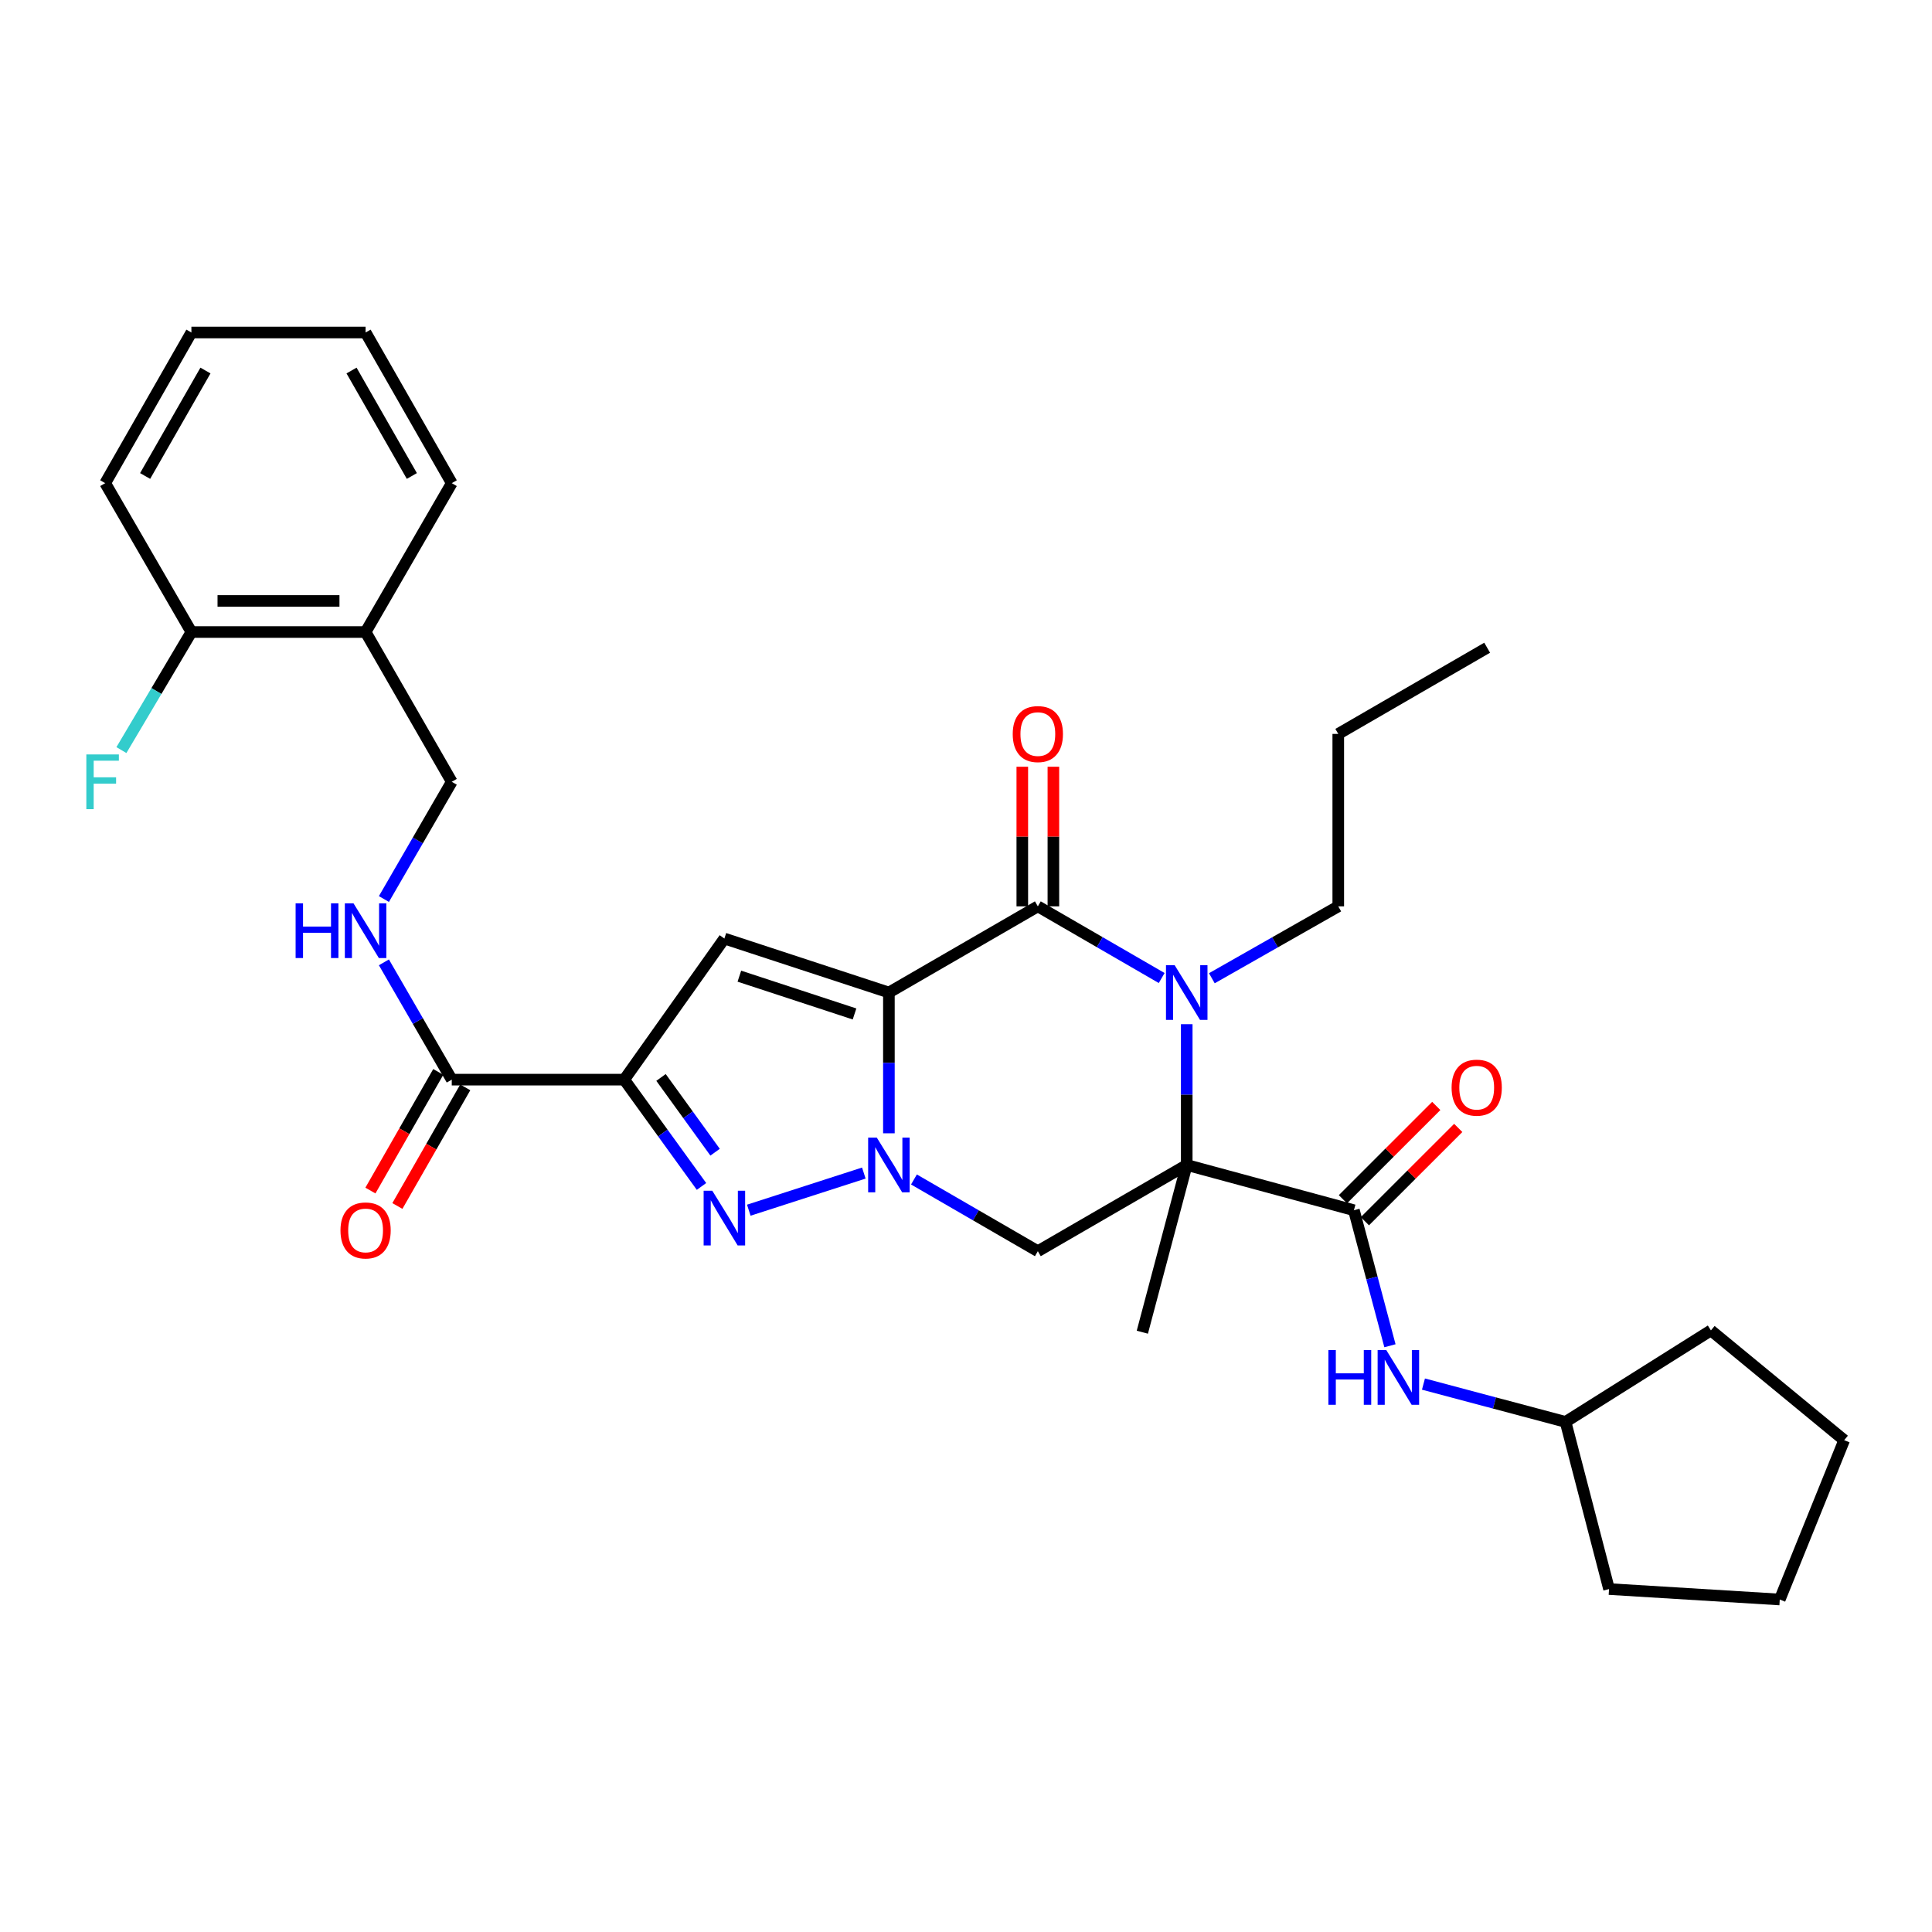 <?xml version='1.0' encoding='iso-8859-1'?>
<svg version='1.1' baseProfile='full'
              xmlns='http://www.w3.org/2000/svg'
                      xmlns:rdkit='http://www.rdkit.org/xml'
                      xmlns:xlink='http://www.w3.org/1999/xlink'
                  xml:space='preserve'
width='1000px' height='1000px' viewBox='0 0 1000 1000'>
<!-- END OF HEADER -->
<rect style='opacity:1.0;fill:#FFFFFF;stroke:none' width='1000' height='1000' x='0' y='0'> </rect>
<path class='bond-0' d='M 460.092,513.729 L 460.092,550.162' style='fill:none;fill-rule:evenodd;stroke:#000000;stroke-width:6px;stroke-linecap:butt;stroke-linejoin:miter;stroke-opacity:1' />
<path class='bond-0' d='M 460.092,550.162 L 460.092,586.595' style='fill:none;fill-rule:evenodd;stroke:#0000FF;stroke-width:6px;stroke-linecap:butt;stroke-linejoin:miter;stroke-opacity:1' />
<path class='bond-2' d='M 460.092,513.729 L 537.184,469.127' style='fill:none;fill-rule:evenodd;stroke:#000000;stroke-width:6px;stroke-linecap:butt;stroke-linejoin:miter;stroke-opacity:1' />
<path class='bond-6' d='M 460.092,513.729 L 374.938,485.788' style='fill:none;fill-rule:evenodd;stroke:#000000;stroke-width:6px;stroke-linecap:butt;stroke-linejoin:miter;stroke-opacity:1' />
<path class='bond-6' d='M 442.303,524.825 L 382.695,505.266' style='fill:none;fill-rule:evenodd;stroke:#000000;stroke-width:6px;stroke-linecap:butt;stroke-linejoin:miter;stroke-opacity:1' />
<path class='bond-5' d='M 447.115,607.175 L 387.574,626.393' style='fill:none;fill-rule:evenodd;stroke:#0000FF;stroke-width:6px;stroke-linecap:butt;stroke-linejoin:miter;stroke-opacity:1' />
<path class='bond-7' d='M 473.059,610.493 L 505.122,629.054' style='fill:none;fill-rule:evenodd;stroke:#0000FF;stroke-width:6px;stroke-linecap:butt;stroke-linejoin:miter;stroke-opacity:1' />
<path class='bond-7' d='M 505.122,629.054 L 537.184,647.615' style='fill:none;fill-rule:evenodd;stroke:#000000;stroke-width:6px;stroke-linecap:butt;stroke-linejoin:miter;stroke-opacity:1' />
<path class='bond-1' d='M 614.25,602.986 L 614.25,566.553' style='fill:none;fill-rule:evenodd;stroke:#000000;stroke-width:6px;stroke-linecap:butt;stroke-linejoin:miter;stroke-opacity:1' />
<path class='bond-1' d='M 614.25,566.553 L 614.25,530.121' style='fill:none;fill-rule:evenodd;stroke:#0000FF;stroke-width:6px;stroke-linecap:butt;stroke-linejoin:miter;stroke-opacity:1' />
<path class='bond-8' d='M 614.25,602.986 L 700.781,626.413' style='fill:none;fill-rule:evenodd;stroke:#000000;stroke-width:6px;stroke-linecap:butt;stroke-linejoin:miter;stroke-opacity:1' />
<path class='bond-18' d='M 614.25,602.986 L 591.27,689.544' style='fill:none;fill-rule:evenodd;stroke:#000000;stroke-width:6px;stroke-linecap:butt;stroke-linejoin:miter;stroke-opacity:1' />
<path class='bond-32' d='M 614.25,602.986 L 537.184,647.615' style='fill:none;fill-rule:evenodd;stroke:#000000;stroke-width:6px;stroke-linecap:butt;stroke-linejoin:miter;stroke-opacity:1' />
<path class='bond-3' d='M 537.184,469.127 L 569.234,487.676' style='fill:none;fill-rule:evenodd;stroke:#000000;stroke-width:6px;stroke-linecap:butt;stroke-linejoin:miter;stroke-opacity:1' />
<path class='bond-3' d='M 569.234,487.676 L 601.284,506.225' style='fill:none;fill-rule:evenodd;stroke:#0000FF;stroke-width:6px;stroke-linecap:butt;stroke-linejoin:miter;stroke-opacity:1' />
<path class='bond-12' d='M 545.229,469.127 L 545.229,432.995' style='fill:none;fill-rule:evenodd;stroke:#000000;stroke-width:6px;stroke-linecap:butt;stroke-linejoin:miter;stroke-opacity:1' />
<path class='bond-12' d='M 545.229,432.995 L 545.229,396.862' style='fill:none;fill-rule:evenodd;stroke:#FF0000;stroke-width:6px;stroke-linecap:butt;stroke-linejoin:miter;stroke-opacity:1' />
<path class='bond-12' d='M 529.14,469.127 L 529.14,432.995' style='fill:none;fill-rule:evenodd;stroke:#000000;stroke-width:6px;stroke-linecap:butt;stroke-linejoin:miter;stroke-opacity:1' />
<path class='bond-12' d='M 529.14,432.995 L 529.14,396.862' style='fill:none;fill-rule:evenodd;stroke:#FF0000;stroke-width:6px;stroke-linecap:butt;stroke-linejoin:miter;stroke-opacity:1' />
<path class='bond-19' d='M 627.245,506.339 L 659.964,487.733' style='fill:none;fill-rule:evenodd;stroke:#0000FF;stroke-width:6px;stroke-linecap:butt;stroke-linejoin:miter;stroke-opacity:1' />
<path class='bond-19' d='M 659.964,487.733 L 692.683,469.127' style='fill:none;fill-rule:evenodd;stroke:#000000;stroke-width:6px;stroke-linecap:butt;stroke-linejoin:miter;stroke-opacity:1' />
<path class='bond-4' d='M 323.105,558.822 L 374.938,485.788' style='fill:none;fill-rule:evenodd;stroke:#000000;stroke-width:6px;stroke-linecap:butt;stroke-linejoin:miter;stroke-opacity:1' />
<path class='bond-9' d='M 323.105,558.822 L 233.83,558.822' style='fill:none;fill-rule:evenodd;stroke:#000000;stroke-width:6px;stroke-linecap:butt;stroke-linejoin:miter;stroke-opacity:1' />
<path class='bond-33' d='M 323.105,558.822 L 343.1,586.461' style='fill:none;fill-rule:evenodd;stroke:#000000;stroke-width:6px;stroke-linecap:butt;stroke-linejoin:miter;stroke-opacity:1' />
<path class='bond-33' d='M 343.1,586.461 L 363.095,614.1' style='fill:none;fill-rule:evenodd;stroke:#0000FF;stroke-width:6px;stroke-linecap:butt;stroke-linejoin:miter;stroke-opacity:1' />
<path class='bond-33' d='M 342.139,557.684 L 356.135,577.031' style='fill:none;fill-rule:evenodd;stroke:#000000;stroke-width:6px;stroke-linecap:butt;stroke-linejoin:miter;stroke-opacity:1' />
<path class='bond-33' d='M 356.135,577.031 L 370.132,596.378' style='fill:none;fill-rule:evenodd;stroke:#0000FF;stroke-width:6px;stroke-linecap:butt;stroke-linejoin:miter;stroke-opacity:1' />
<path class='bond-10' d='M 700.781,626.413 L 710.108,661.484' style='fill:none;fill-rule:evenodd;stroke:#000000;stroke-width:6px;stroke-linecap:butt;stroke-linejoin:miter;stroke-opacity:1' />
<path class='bond-10' d='M 710.108,661.484 L 719.435,696.554' style='fill:none;fill-rule:evenodd;stroke:#0000FF;stroke-width:6px;stroke-linecap:butt;stroke-linejoin:miter;stroke-opacity:1' />
<path class='bond-14' d='M 706.467,632.103 L 730.624,607.96' style='fill:none;fill-rule:evenodd;stroke:#000000;stroke-width:6px;stroke-linecap:butt;stroke-linejoin:miter;stroke-opacity:1' />
<path class='bond-14' d='M 730.624,607.96 L 754.78,583.817' style='fill:none;fill-rule:evenodd;stroke:#FF0000;stroke-width:6px;stroke-linecap:butt;stroke-linejoin:miter;stroke-opacity:1' />
<path class='bond-14' d='M 695.094,620.723 L 719.25,596.58' style='fill:none;fill-rule:evenodd;stroke:#000000;stroke-width:6px;stroke-linecap:butt;stroke-linejoin:miter;stroke-opacity:1' />
<path class='bond-14' d='M 719.25,596.58 L 743.407,572.437' style='fill:none;fill-rule:evenodd;stroke:#FF0000;stroke-width:6px;stroke-linecap:butt;stroke-linejoin:miter;stroke-opacity:1' />
<path class='bond-11' d='M 233.83,558.822 L 216.269,528.465' style='fill:none;fill-rule:evenodd;stroke:#000000;stroke-width:6px;stroke-linecap:butt;stroke-linejoin:miter;stroke-opacity:1' />
<path class='bond-11' d='M 216.269,528.465 L 198.708,498.108' style='fill:none;fill-rule:evenodd;stroke:#0000FF;stroke-width:6px;stroke-linecap:butt;stroke-linejoin:miter;stroke-opacity:1' />
<path class='bond-16' d='M 226.848,554.828 L 209.285,585.529' style='fill:none;fill-rule:evenodd;stroke:#000000;stroke-width:6px;stroke-linecap:butt;stroke-linejoin:miter;stroke-opacity:1' />
<path class='bond-16' d='M 209.285,585.529 L 191.722,616.23' style='fill:none;fill-rule:evenodd;stroke:#FF0000;stroke-width:6px;stroke-linecap:butt;stroke-linejoin:miter;stroke-opacity:1' />
<path class='bond-16' d='M 240.813,562.817 L 223.25,593.518' style='fill:none;fill-rule:evenodd;stroke:#000000;stroke-width:6px;stroke-linecap:butt;stroke-linejoin:miter;stroke-opacity:1' />
<path class='bond-16' d='M 223.25,593.518 L 205.688,624.219' style='fill:none;fill-rule:evenodd;stroke:#FF0000;stroke-width:6px;stroke-linecap:butt;stroke-linejoin:miter;stroke-opacity:1' />
<path class='bond-21' d='M 736.775,716.405 L 773.551,726.187' style='fill:none;fill-rule:evenodd;stroke:#0000FF;stroke-width:6px;stroke-linecap:butt;stroke-linejoin:miter;stroke-opacity:1' />
<path class='bond-21' d='M 773.551,726.187 L 810.327,735.969' style='fill:none;fill-rule:evenodd;stroke:#000000;stroke-width:6px;stroke-linecap:butt;stroke-linejoin:miter;stroke-opacity:1' />
<path class='bond-15' d='M 198.712,465.335 L 216.271,434.996' style='fill:none;fill-rule:evenodd;stroke:#0000FF;stroke-width:6px;stroke-linecap:butt;stroke-linejoin:miter;stroke-opacity:1' />
<path class='bond-15' d='M 216.271,434.996 L 233.83,404.656' style='fill:none;fill-rule:evenodd;stroke:#000000;stroke-width:6px;stroke-linecap:butt;stroke-linejoin:miter;stroke-opacity:1' />
<path class='bond-13' d='M 189.229,327.135 L 233.83,404.656' style='fill:none;fill-rule:evenodd;stroke:#000000;stroke-width:6px;stroke-linecap:butt;stroke-linejoin:miter;stroke-opacity:1' />
<path class='bond-17' d='M 189.229,327.135 L 99.069,327.135' style='fill:none;fill-rule:evenodd;stroke:#000000;stroke-width:6px;stroke-linecap:butt;stroke-linejoin:miter;stroke-opacity:1' />
<path class='bond-17' d='M 175.705,311.046 L 112.593,311.046' style='fill:none;fill-rule:evenodd;stroke:#000000;stroke-width:6px;stroke-linecap:butt;stroke-linejoin:miter;stroke-opacity:1' />
<path class='bond-22' d='M 189.229,327.135 L 233.83,250.079' style='fill:none;fill-rule:evenodd;stroke:#000000;stroke-width:6px;stroke-linecap:butt;stroke-linejoin:miter;stroke-opacity:1' />
<path class='bond-20' d='M 99.069,327.135 L 80.954,357.689' style='fill:none;fill-rule:evenodd;stroke:#000000;stroke-width:6px;stroke-linecap:butt;stroke-linejoin:miter;stroke-opacity:1' />
<path class='bond-20' d='M 80.954,357.689 L 62.839,388.243' style='fill:none;fill-rule:evenodd;stroke:#33CCCC;stroke-width:6px;stroke-linecap:butt;stroke-linejoin:miter;stroke-opacity:1' />
<path class='bond-23' d='M 99.069,327.135 L 54.458,250.079' style='fill:none;fill-rule:evenodd;stroke:#000000;stroke-width:6px;stroke-linecap:butt;stroke-linejoin:miter;stroke-opacity:1' />
<path class='bond-24' d='M 692.683,469.127 L 692.683,379.87' style='fill:none;fill-rule:evenodd;stroke:#000000;stroke-width:6px;stroke-linecap:butt;stroke-linejoin:miter;stroke-opacity:1' />
<path class='bond-25' d='M 810.327,735.969 L 885.569,688.623' style='fill:none;fill-rule:evenodd;stroke:#000000;stroke-width:6px;stroke-linecap:butt;stroke-linejoin:miter;stroke-opacity:1' />
<path class='bond-26' d='M 810.327,735.969 L 832.834,822.491' style='fill:none;fill-rule:evenodd;stroke:#000000;stroke-width:6px;stroke-linecap:butt;stroke-linejoin:miter;stroke-opacity:1' />
<path class='bond-27' d='M 233.83,250.079 L 189.229,172.102' style='fill:none;fill-rule:evenodd;stroke:#000000;stroke-width:6px;stroke-linecap:butt;stroke-linejoin:miter;stroke-opacity:1' />
<path class='bond-27' d='M 213.174,246.37 L 181.953,191.786' style='fill:none;fill-rule:evenodd;stroke:#000000;stroke-width:6px;stroke-linecap:butt;stroke-linejoin:miter;stroke-opacity:1' />
<path class='bond-35' d='M 54.458,250.079 L 99.069,172.102' style='fill:none;fill-rule:evenodd;stroke:#000000;stroke-width:6px;stroke-linecap:butt;stroke-linejoin:miter;stroke-opacity:1' />
<path class='bond-35' d='M 75.115,246.371 L 106.342,191.787' style='fill:none;fill-rule:evenodd;stroke:#000000;stroke-width:6px;stroke-linecap:butt;stroke-linejoin:miter;stroke-opacity:1' />
<path class='bond-28' d='M 692.683,379.87 L 769.748,335.26' style='fill:none;fill-rule:evenodd;stroke:#000000;stroke-width:6px;stroke-linecap:butt;stroke-linejoin:miter;stroke-opacity:1' />
<path class='bond-30' d='M 885.569,688.623 L 954.545,745.434' style='fill:none;fill-rule:evenodd;stroke:#000000;stroke-width:6px;stroke-linecap:butt;stroke-linejoin:miter;stroke-opacity:1' />
<path class='bond-31' d='M 832.834,822.491 L 921.197,827.898' style='fill:none;fill-rule:evenodd;stroke:#000000;stroke-width:6px;stroke-linecap:butt;stroke-linejoin:miter;stroke-opacity:1' />
<path class='bond-29' d='M 189.229,172.102 L 99.069,172.102' style='fill:none;fill-rule:evenodd;stroke:#000000;stroke-width:6px;stroke-linecap:butt;stroke-linejoin:miter;stroke-opacity:1' />
<path class='bond-34' d='M 954.545,745.434 L 921.197,827.898' style='fill:none;fill-rule:evenodd;stroke:#000000;stroke-width:6px;stroke-linecap:butt;stroke-linejoin:miter;stroke-opacity:1' />
<path  class='atom-1' d='M 453.832 588.826
L 463.112 603.826
Q 464.032 605.306, 465.512 607.986
Q 466.992 610.666, 467.072 610.826
L 467.072 588.826
L 470.832 588.826
L 470.832 617.146
L 466.952 617.146
L 456.992 600.746
Q 455.832 598.826, 454.592 596.626
Q 453.392 594.426, 453.032 593.746
L 453.032 617.146
L 449.352 617.146
L 449.352 588.826
L 453.832 588.826
' fill='#0000FF'/>
<path  class='atom-4' d='M 607.99 499.569
L 617.27 514.569
Q 618.19 516.049, 619.67 518.729
Q 621.15 521.409, 621.23 521.569
L 621.23 499.569
L 624.99 499.569
L 624.99 527.889
L 621.11 527.889
L 611.15 511.489
Q 609.99 509.569, 608.75 507.369
Q 607.55 505.169, 607.19 504.489
L 607.19 527.889
L 603.51 527.889
L 603.51 499.569
L 607.99 499.569
' fill='#0000FF'/>
<path  class='atom-6' d='M 368.678 616.311
L 377.958 631.311
Q 378.878 632.791, 380.358 635.471
Q 381.838 638.151, 381.918 638.311
L 381.918 616.311
L 385.678 616.311
L 385.678 644.631
L 381.798 644.631
L 371.838 628.231
Q 370.678 626.311, 369.438 624.111
Q 368.238 621.911, 367.878 621.231
L 367.878 644.631
L 364.198 644.631
L 364.198 616.311
L 368.678 616.311
' fill='#0000FF'/>
<path  class='atom-11' d='M 687.576 698.793
L 691.416 698.793
L 691.416 710.833
L 705.896 710.833
L 705.896 698.793
L 709.736 698.793
L 709.736 727.113
L 705.896 727.113
L 705.896 714.033
L 691.416 714.033
L 691.416 727.113
L 687.576 727.113
L 687.576 698.793
' fill='#0000FF'/>
<path  class='atom-11' d='M 717.536 698.793
L 726.816 713.793
Q 727.736 715.273, 729.216 717.953
Q 730.696 720.633, 730.776 720.793
L 730.776 698.793
L 734.536 698.793
L 734.536 727.113
L 730.656 727.113
L 720.696 710.713
Q 719.536 708.793, 718.296 706.593
Q 717.096 704.393, 716.736 703.713
L 716.736 727.113
L 713.056 727.113
L 713.056 698.793
L 717.536 698.793
' fill='#0000FF'/>
<path  class='atom-12' d='M 153.009 467.561
L 156.849 467.561
L 156.849 479.601
L 171.329 479.601
L 171.329 467.561
L 175.169 467.561
L 175.169 495.881
L 171.329 495.881
L 171.329 482.801
L 156.849 482.801
L 156.849 495.881
L 153.009 495.881
L 153.009 467.561
' fill='#0000FF'/>
<path  class='atom-12' d='M 182.969 467.561
L 192.249 482.561
Q 193.169 484.041, 194.649 486.721
Q 196.129 489.401, 196.209 489.561
L 196.209 467.561
L 199.969 467.561
L 199.969 495.881
L 196.089 495.881
L 186.129 479.481
Q 184.969 477.561, 183.729 475.361
Q 182.529 473.161, 182.169 472.481
L 182.169 495.881
L 178.489 495.881
L 178.489 467.561
L 182.969 467.561
' fill='#0000FF'/>
<path  class='atom-13' d='M 524.184 379.95
Q 524.184 373.15, 527.544 369.35
Q 530.904 365.55, 537.184 365.55
Q 543.464 365.55, 546.824 369.35
Q 550.184 373.15, 550.184 379.95
Q 550.184 386.83, 546.784 390.75
Q 543.384 394.63, 537.184 394.63
Q 530.944 394.63, 527.544 390.75
Q 524.184 386.87, 524.184 379.95
M 537.184 391.43
Q 541.504 391.43, 543.824 388.55
Q 546.184 385.63, 546.184 379.95
Q 546.184 374.39, 543.824 371.59
Q 541.504 368.75, 537.184 368.75
Q 532.864 368.75, 530.504 371.55
Q 528.184 374.35, 528.184 379.95
Q 528.184 385.67, 530.504 388.55
Q 532.864 391.43, 537.184 391.43
' fill='#FF0000'/>
<path  class='atom-15' d='M 751.34 562.969
Q 751.34 556.169, 754.7 552.369
Q 758.06 548.569, 764.34 548.569
Q 770.62 548.569, 773.98 552.369
Q 777.34 556.169, 777.34 562.969
Q 777.34 569.849, 773.94 573.769
Q 770.54 577.649, 764.34 577.649
Q 758.1 577.649, 754.7 573.769
Q 751.34 569.889, 751.34 562.969
M 764.34 574.449
Q 768.66 574.449, 770.98 571.569
Q 773.34 568.649, 773.34 562.969
Q 773.34 557.409, 770.98 554.609
Q 768.66 551.769, 764.34 551.769
Q 760.02 551.769, 757.66 554.569
Q 755.34 557.369, 755.34 562.969
Q 755.34 568.689, 757.66 571.569
Q 760.02 574.449, 764.34 574.449
' fill='#FF0000'/>
<path  class='atom-17' d='M 176.229 636.87
Q 176.229 630.07, 179.589 626.27
Q 182.949 622.47, 189.229 622.47
Q 195.509 622.47, 198.869 626.27
Q 202.229 630.07, 202.229 636.87
Q 202.229 643.75, 198.829 647.67
Q 195.429 651.55, 189.229 651.55
Q 182.989 651.55, 179.589 647.67
Q 176.229 643.79, 176.229 636.87
M 189.229 648.35
Q 193.549 648.35, 195.869 645.47
Q 198.229 642.55, 198.229 636.87
Q 198.229 631.31, 195.869 628.51
Q 193.549 625.67, 189.229 625.67
Q 184.909 625.67, 182.549 628.47
Q 180.229 631.27, 180.229 636.87
Q 180.229 642.59, 182.549 645.47
Q 184.909 648.35, 189.229 648.35
' fill='#FF0000'/>
<path  class='atom-21' d='M 44.689 390.496
L 61.529 390.496
L 61.529 393.736
L 48.489 393.736
L 48.489 402.336
L 60.089 402.336
L 60.089 405.616
L 48.489 405.616
L 48.489 418.816
L 44.689 418.816
L 44.689 390.496
' fill='#33CCCC'/>
</svg>
